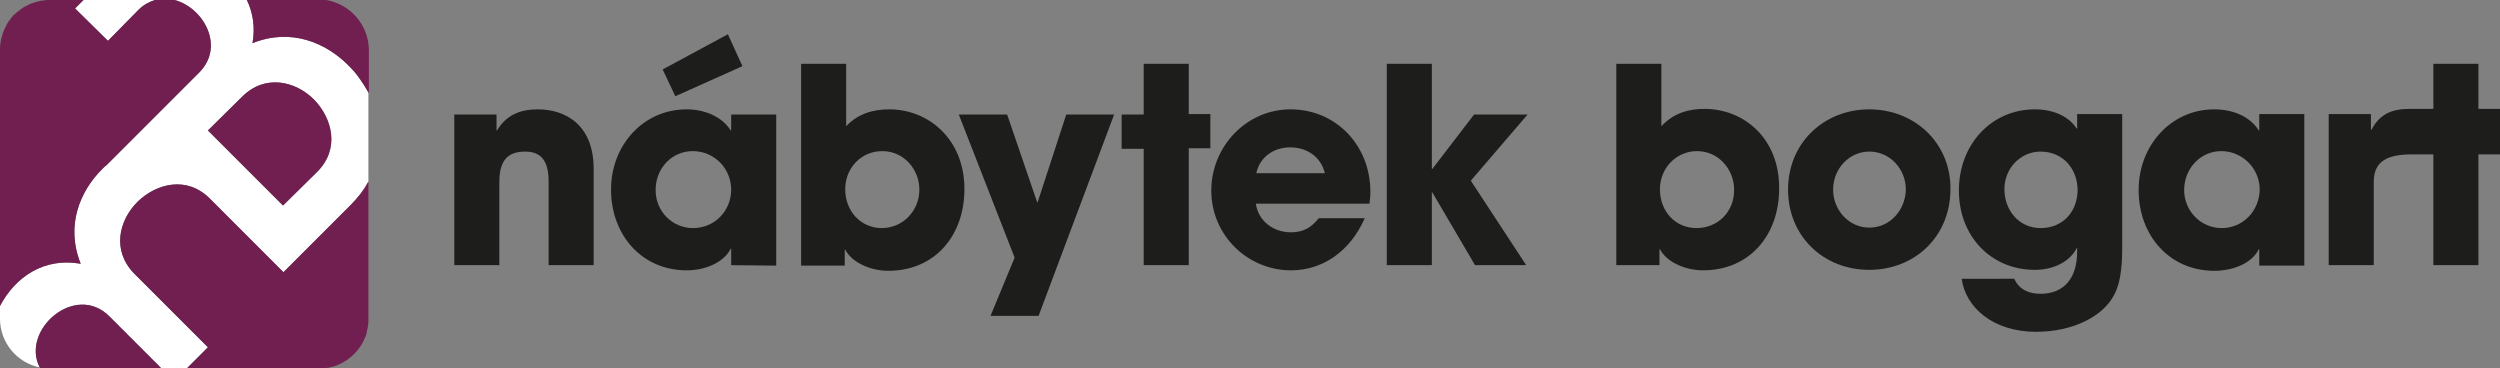 <?xml version="1.0" encoding="utf-8"?>
<!-- Generator: Adobe Illustrator 26.0.2, SVG Export Plug-In . SVG Version: 6.00 Build 0)  -->
<svg version="1.1" id="Warstwa_1" xmlns="http://www.w3.org/2000/svg" xmlns:xlink="http://www.w3.org/1999/xlink" x="0px" y="0px"
	 viewBox="0 0 532.7 78.5" style="enable-background:new 0 0 532.7 78.5;" xml:space="preserve">
<rect x="0" y="0" width="532.7" height="78.5" fill="#808080" stroke="none"/>
<style type="text/css">
	.st0{fill:#1D1D1B;}
	.st1{fill:#FFFFFF;}
	.st2{fill:#701F50;}
</style>
<g>
	<path class="st0" d="M116.9,56.5V38.7c0-4.3-1.5-6.4-5-6.4c-3.9,0-5.5,2.1-5.5,6.5v17.7h-9.6V24.4h9v3.4h0.1c2-3.3,4.9-4.5,8.7-4.5
		c5.8,0,11.9,3.2,11.9,12.7v20.5H116.9z"/>
	<path class="st0" d="M155.8,56.5V53h-0.1c-1.4,2.8-5.2,4.6-9.4,4.6c-9.5,0-16.1-7.5-16.1-17.2c0-9.5,6.9-17.1,16.1-17.1
		c3.9,0,7.6,1.6,9.4,4.5h0.1v-3.4h9.6v32.2L155.8,56.5L155.8,56.5z M155.8,40.4c0-4.5-3.6-8.2-8.2-8.2c-4.4,0-7.9,3.6-7.9,8.3
		c0,4.5,3.5,8.1,8,8.1C152.2,48.6,155.8,45,155.8,40.4z M143.9,20.5l-2.7-5.7l13.9-7.5l3.1,6.8L143.9,20.5z"/>
	<path class="st0" d="M170.7,56.5V13.6h9.6v13.3c2.5-2.7,5.8-3.6,9.2-3.6c8.3,0,16,6.3,16,17c0,9.9-6.3,17.4-16.2,17.4
		c-3.9,0-7.8-1.8-9.2-4.5H180v3.4h-9.3V56.5z M195.9,40.4c0-4.3-3.3-8.2-7.9-8.2c-4.5,0-7.9,3.6-7.9,8.1c0,4.8,3.4,8.3,7.8,8.3
		C192.3,48.6,195.9,45,195.9,40.4z"/>
	<path class="st0" d="M211.1,67.2l5.1-12.3l-11.9-30.5h10.3l6.4,18.7h0.1l6.1-18.7h10.2l-16.1,42.9h-10.2L211.1,67.2L211.1,67.2z"/>
	<path class="st0" d="M243.7,56.5V31.7H239v-7.3h4.7V13.6h9.6v10.7h4.6v7.3h-4.6v24.9H243.7z"/>
	<path class="st0" d="M267.6,43.4c0.5,3.6,3.6,6.1,7.5,6.1c2.6,0,4.3-1,5.9-3h9.8c-3.1,7-8.9,11.1-15.7,11.1c-9.3,0-17-7.5-17-17
		c0-9.3,7.4-17.3,16.9-17.3c9.6,0,17,7.6,17,17.6c0,0.9-0.1,1.7-0.2,2.5H267.6z M282.3,36.9c-0.8-3.3-3.6-5.5-7.4-5.5
		c-3.5,0-6.5,2.1-7.2,5.5H282.3z"/>
	<path class="st0" d="M314.3,56.5L305.2,41h-0.1v15.5h-9.6V13.6h9.6V36h0.1l8.9-11.6h11.4l-12.1,14.1l11.8,18H314.3z"/>
	<g>
		<path class="st0" d="M363.2,23.2c-3.4,0-6.6,0.9-9.2,3.7V13.6h-9.6v42.9h9.2v-3.4h0.1c1.4,2.7,5.3,4.5,9.2,4.5
			c9.9,0,16.2-7.5,16.2-17.4C379.2,29.5,371.6,23.2,363.2,23.2z M361.5,48.6c-4.5,0-7.8-3.5-7.8-8.3c0-4.5,3.5-8.1,7.9-8.1
			c4.6,0,7.9,3.9,7.9,8.2C369.6,45,366.1,48.6,361.5,48.6z"/>
		<path class="st0" d="M398.3,23.3c-9.6,0-17.3,7.1-17.3,17.1c0,9.9,7.5,17.1,17.3,17.1c9.7,0,17.3-7.1,17.3-17.2
			C415.7,30.5,408,23.3,398.3,23.3z M398.3,48.5c-4.3,0-7.7-3.7-7.7-8.1s3.4-8.1,7.7-8.1c4.5,0,7.8,3.8,7.8,8.1
			C406,44.7,402.8,48.5,398.3,48.5z"/>
		<path class="st0" d="M442.6,27.4h-0.1c-1.6-2.5-4.8-4.1-8.9-4.1c-9.3,0-16.2,7.5-16.2,17.3c0,9.7,6.8,16.9,16.2,16.9
			c3.9,0,7.5-1.7,9-4.8v0.9c0,5.9-3,9-7.8,9c-2.4,0-4.5-0.8-5.6-3.2H418c0.8,6.1,6.7,11.3,15.8,11.3c8.1,0,14.4-3.4,16.7-7.9
			c1.2-2.2,1.7-5.5,1.7-9.9V24.3h-9.6V27.4z M434.8,48.6c-4.6,0-7.7-3.8-7.7-8.3c0-4.4,3.4-8,7.7-8c4.7,0,7.9,3.6,7.9,8.3
			C442.6,45.2,439.5,48.6,434.8,48.6z"/>
		<path class="st0" d="M481.4,27.8h-0.1c-1.9-3-5.5-4.5-9.5-4.5c-9.2,0-16.1,7.7-16.1,17.2c0,9.7,6.6,17.2,16.1,17.2
			c4.2,0,8.1-1.7,9.5-4.6h0.1v3.5h9.6V24.3h-9.6V27.8z M473.4,48.6c-4.5,0-8-3.7-8-8.1c0-4.6,3.5-8.3,7.9-8.3c4.5,0,8.2,3.7,8.2,8.2
			C481.4,45,477.9,48.6,473.4,48.6z"/>
		<path class="st0" d="M528.1,23.2v-9.6h-9.6v9.6h-5.1c-3.7,0-6.4,1.1-8.1,4.5h-0.1v-3.4h-9v32.2h9.6V38.8c0-3.7,1.9-5.8,7.6-5.9
			l0,0h5.1v23.6h9.6V32.9h4.6v-1.3v-7.3v-1.1C532.7,23.2,528.1,23.2,528.1,23.2z"/>
	</g>
	<path class="st1" d="M74.2,13.9c-4.8-4.8-12.2-8-20.4-4.7c0.6-3.4,0.1-6.5-1.2-9.2H37.2c6.1,1.6,10.8,9.8,5.3,15.4L22.7,35.2
		c-0.3,0.2-0.5,0.4-0.8,0.7c-4.8,4.7-8,12.1-4.7,20.3c-7.9-1.4-14,2.9-17.2,9v2.7c0,5.1,3.6,9.4,8.5,10.4
		C4.3,70.4,16,60.1,23.3,67.4l11.1,11.1h5.4l4.5-4.5L28.6,58.3C23.8,53.4,25.3,47,29.3,43c4-3.9,10.5-5.6,15.4-0.7L60.4,58l1.4-1.4
		l5.6-5.6l7.3-7.3c1.6-1.6,2.9-3.3,3.8-5v-19C77.3,17.6,76,15.7,74.2,13.9z M67.6,36.6l-7.3,7.2l-16-16l7.3-7.2
		c4.9-4.9,11.4-3.3,15.3,0.6C70.8,25.2,72.5,31.7,67.6,36.6z"/>
	<path class="st1" d="M33,0c-1.2,0.4-2.4,1-3.5,2.1L23,8.7l-7-6.9L17.8,0H33z"/>
	<g>
		<path class="st2" d="M78.6,10.6v9.3c0-0.1-0.1-0.1-0.1-0.2c-1.2-2.1-2.5-4.1-4.3-5.8c-4.8-4.8-12.2-8-20.4-4.7
			c0.6-3.4,0.1-6.5-1.2-9.2h15.3c0.3,0,0.7,0,1,0c0.2,0,0.3,0,0.5,0c0,0,0.1,0,0.1,0C74.6,0.9,78.5,5.2,78.6,10.6z"/>
		<path class="st2" d="M42.5,15.4L22.7,35.2c-0.3,0.2-0.5,0.4-0.8,0.7c-4.8,4.7-8,12.1-4.7,20.3c-7.9-1.4-14,2.9-17.2,9V10.5
			c0-1.6,0.4-3.1,1-4.4c0.1-0.2,0.2-0.4,0.3-0.6c0.2-0.5,0.5-0.9,0.8-1.3C2.2,4.1,2.3,4,2.4,3.8c0.2-0.2,0.3-0.4,0.5-0.6
			C3,3.1,3.2,3,3.3,2.9c0.1-0.1,0.2-0.2,0.3-0.3C3.8,2.5,3.9,2.4,4,2.3C4.2,2.2,4.3,2.1,4.4,2c0.4-0.3,0.8-0.6,1.3-0.8
			C7,0.5,8.5,0.1,10.1,0c0.1,0,0.3,0,0.4,0h7.3L16,1.8l7,6.9l6.5-6.6C30.6,1,31.8,0.4,33,0h4.2C43.3,1.6,48,9.8,42.5,15.4z"/>
		<path class="st2" d="M67.6,36.6l-7.3,7.2l-16-16l7.3-7.2c4.9-4.9,11.4-3.3,15.3,0.6C70.8,25.2,72.5,31.7,67.6,36.6z"/>
		<path class="st2" d="M34.4,78.5H10.5c-0.2,0-0.3,0-0.5,0c-0.2,0-0.3,0-0.5,0c-0.2,0-0.3,0-0.5-0.1c-0.1,0-0.2,0-0.3,0
			c-0.1,0-0.1,0-0.2,0v0C4.3,70.4,16,60.1,23.3,67.4L34.4,78.5z"/>
		<path class="st2" d="M78.5,38.7v29.2c0,0.2,0,0.4,0,0.6c0,0.3,0,0.6-0.1,0.9c0,0.2-0.1,0.5-0.1,0.7c-0.1,0.3-0.2,0.7-0.2,1
			c0,0,0,0,0,0c-0.1,0.3-0.2,0.7-0.4,1c-0.1,0.2-0.2,0.4-0.2,0.5c-1.3,2.6-3.6,4.6-6.4,5.5c-0.2,0-0.3,0.1-0.5,0.1
			c-0.3,0.1-0.7,0.2-1,0.2c-0.2,0-0.3,0-0.5,0.1c-0.4,0-0.7,0-1.1,0H39.8l4.5-4.5L28.6,58.3C23.8,53.4,25.3,47,29.3,43
			c4-3.9,10.5-5.6,15.4-0.7L60.4,58l1.4-1.4l5.6-5.6l7.3-7.3C76.3,42.1,77.6,40.4,78.5,38.7z"/>
	</g>
</g>
</svg>
